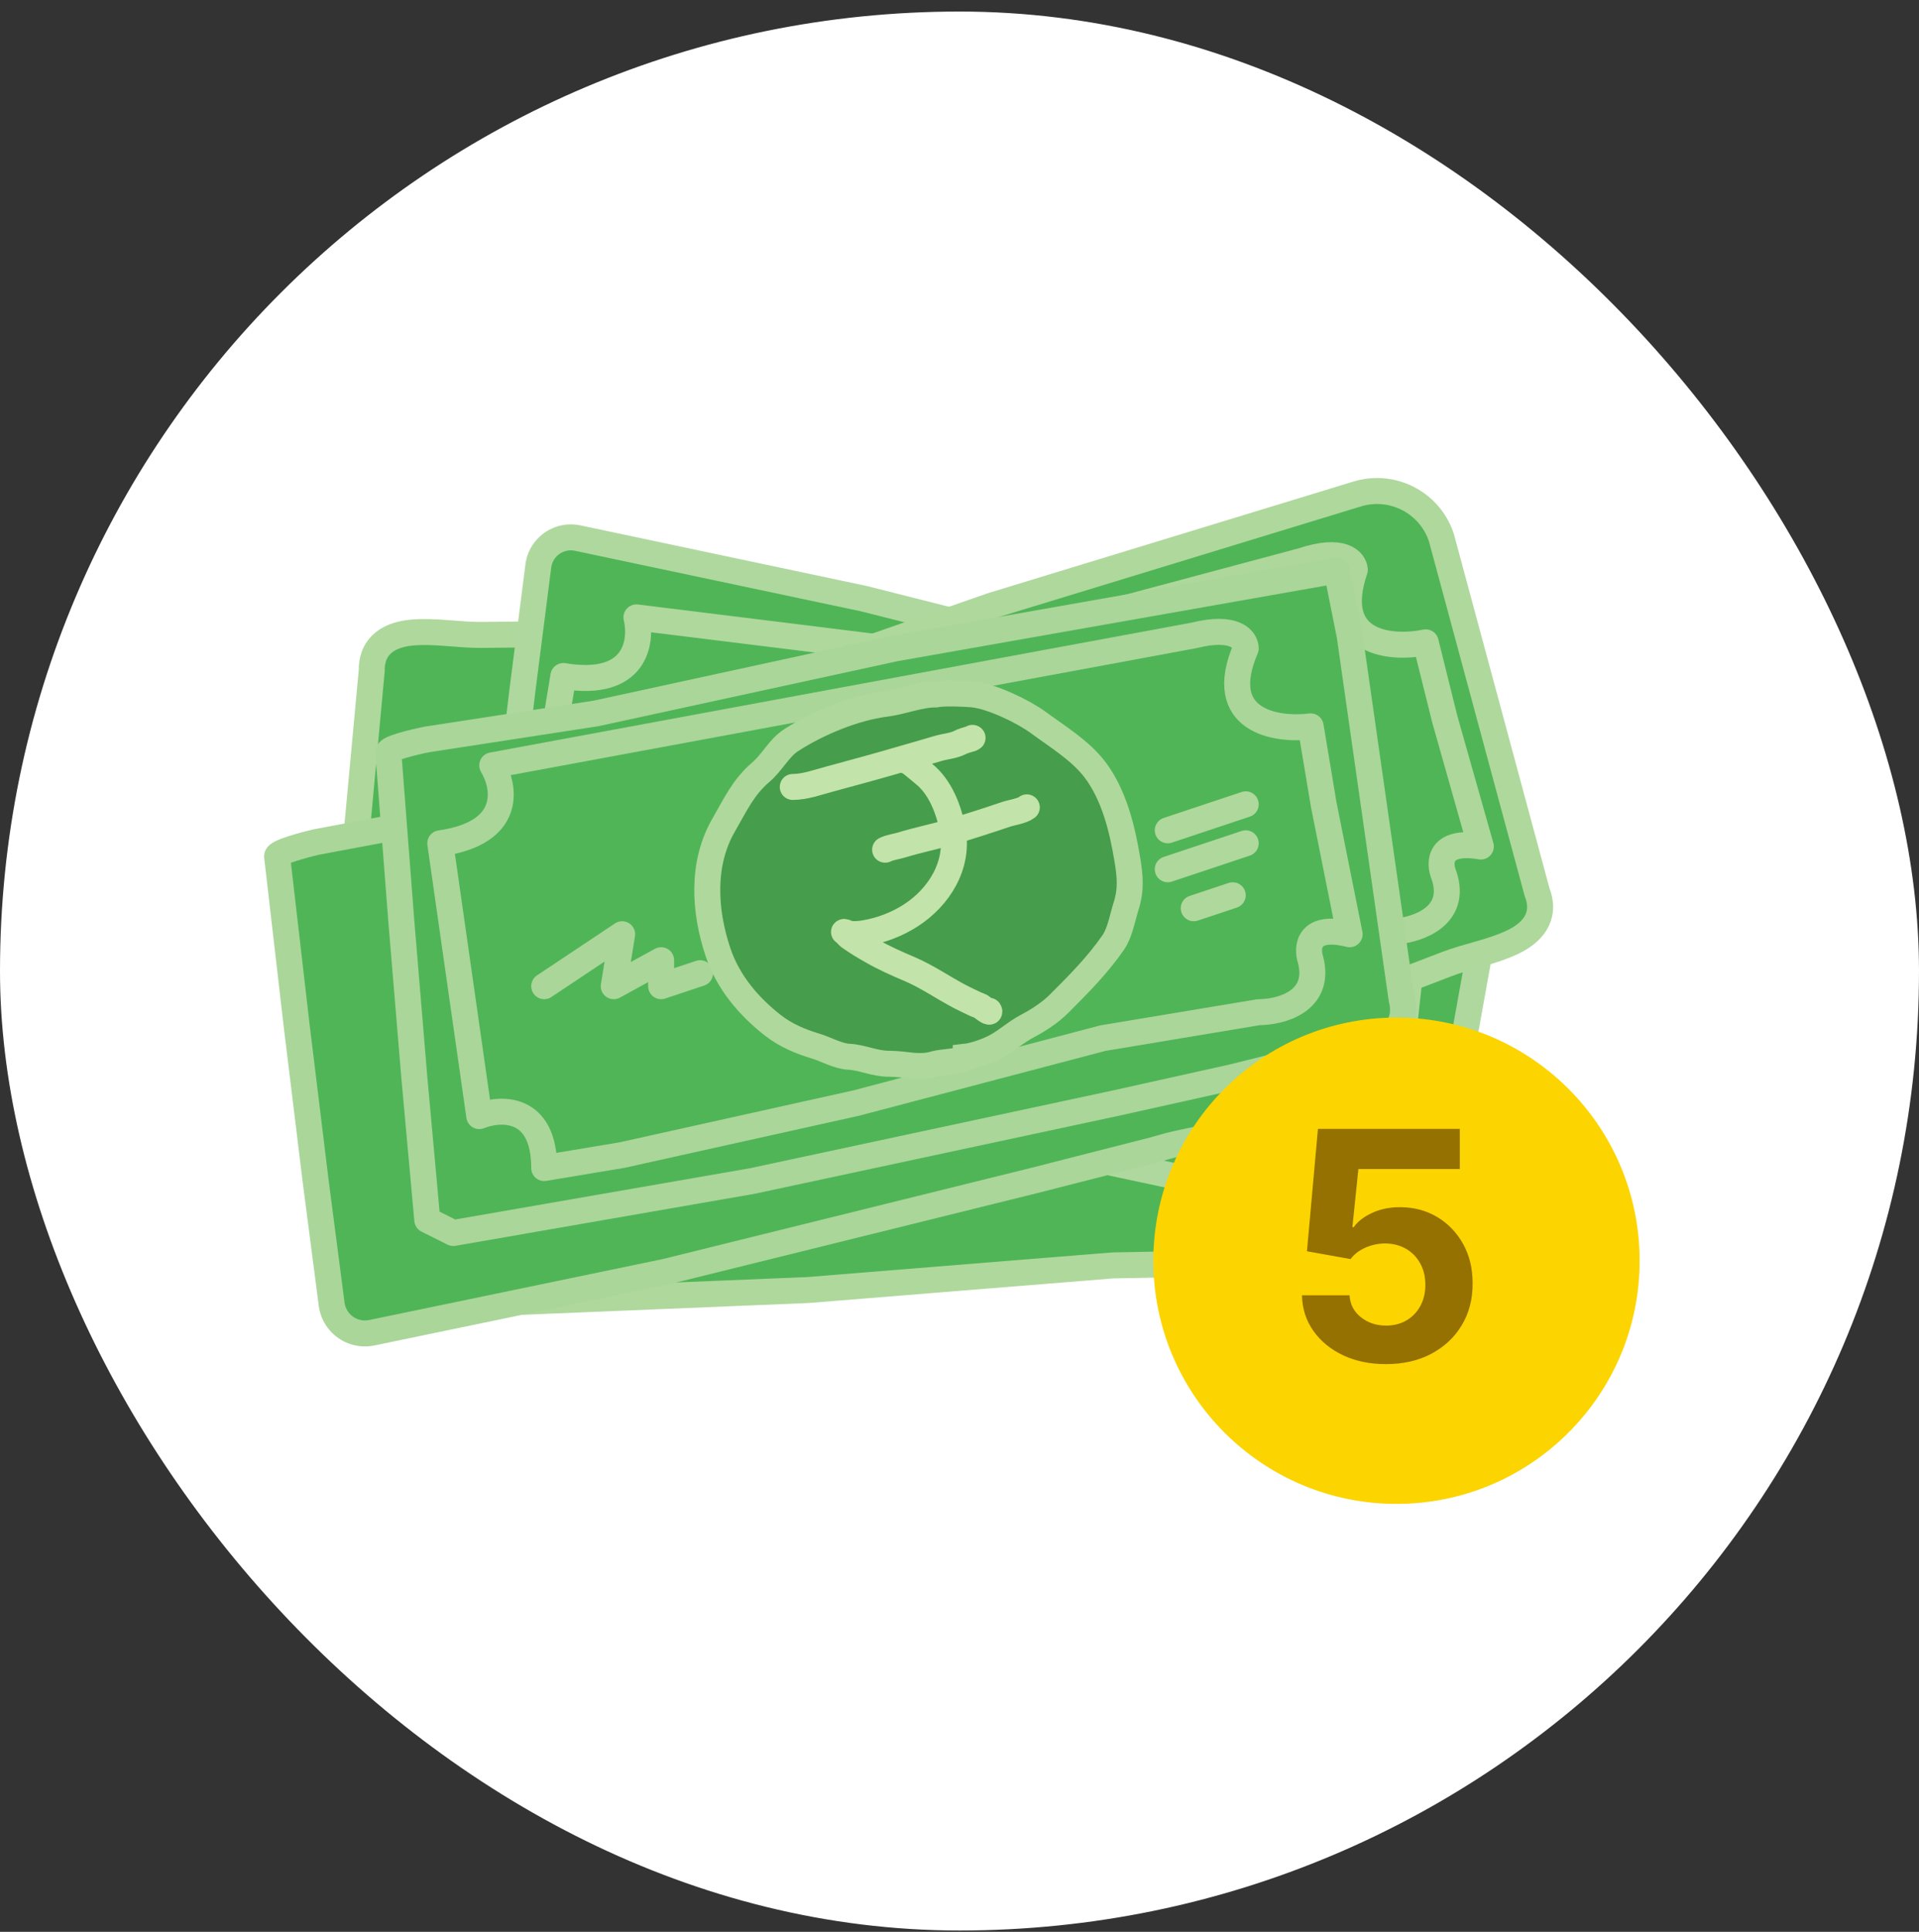 <svg width="149" height="150" viewBox="0 0 149 150" fill="none" xmlns="http://www.w3.org/2000/svg">
<rect x="0" y="0" width="149" height="150" fill="#333333" stroke="none"/>
<rect y="0.897" width="149" height="149" rx="74.5" fill="white"/>
<path d="M103.003 76L100.94 88.989C100.889 89.307 98.8 89.307 97.762 89.267L84.539 88.185L60.803 87.705L31.174 85.937C28.32 85.767 26.125 83.348 26.23 80.491L28.862 52.083C28.84 50.001 30.366 49.263 31.992 49.117C33.799 48.955 35.621 49.32 37.436 49.3L43.021 49.241L52.32 49.386L81.196 50.056L103.862 51.465C104.405 51.498 104.923 51.705 105.34 52.055C106.015 52.621 106.349 53.497 106.223 54.369L104.831 63.992L103.003 76Z" fill="#50B557" stroke="#AFD89D" stroke-width="2.017" stroke-linejoin="round"/>
<path d="M103.56 84.271L102.816 97.402C102.797 97.724 100.719 97.934 99.682 97.999L86.418 98.254L62.754 100.166L33.098 101.39C30.241 101.507 27.813 99.322 27.63 96.469L27.389 67.941C27.157 65.871 28.601 64.983 30.204 64.674C31.985 64.331 33.836 64.511 35.639 64.309L41.19 63.687L50.456 62.895L79.252 60.654L101.945 59.774C102.489 59.753 103.025 59.907 103.475 60.213C104.204 60.708 104.624 61.546 104.587 62.426L104.171 72.141L103.56 84.271Z" fill="#50B557" stroke="#AFD89C" stroke-width="2.017" stroke-linejoin="round"/>
<path d="M39.116 65.65L37.631 78.718C37.594 79.038 39.607 79.597 40.618 79.836L53.648 82.329L76.649 88.214L105.671 94.434C108.467 95.033 111.229 93.29 111.892 90.508L116.953 62.431C117.531 60.431 116.258 59.312 114.73 58.736C113.032 58.097 111.178 57.961 109.435 57.457L104.069 55.906L95.071 53.559L67.067 46.482L44.85 41.779C44.317 41.666 43.763 41.727 43.268 41.953C42.466 42.318 41.909 43.072 41.798 43.946L40.565 53.591L39.116 65.65Z" fill="#50B557" stroke="#AFD89F" stroke-width="2.017" stroke-linejoin="round"/>
<path d="M48.094 65.503L55.081 63.48L53.242 67.13L57.358 66.316L56.749 68.239L59.939 68.19M49.416 47.937C49.871 49.844 49.374 53.424 43.745 52.491L40.244 73.6C42.05 73.465 45.296 74.351 43.837 78.967L49.911 79.83L68.439 81.457L88.232 82.426L100.381 84.151C101.984 84.658 105.241 84.841 105.444 81.521C105.428 80.457 106.103 78.767 108.938 80.509L110.055 70.284L110.918 64.209C108.252 63.719 103.923 61.574 107.934 56.919C108.137 56.277 107.712 54.944 104.391 54.74L49.416 47.937Z" stroke="#AFD89D" stroke-width="2.017" stroke-linecap="round" stroke-linejoin="round"/>
<path d="M41.522 72.707L38.928 59.814C38.864 59.498 40.822 58.77 41.809 58.445L54.579 54.85L76.994 47.026L105.381 38.356C108.116 37.521 111.017 39.022 111.914 41.737L119.349 69.281C120.096 71.225 118.923 72.448 117.449 73.152C115.812 73.933 113.976 74.227 112.283 74.878L107.068 76.881L98.303 79.986L71.004 89.423L49.268 96.003C48.748 96.161 48.19 96.147 47.678 95.965C46.847 95.67 46.229 94.965 46.043 94.104L43.993 84.599L41.522 72.707Z" fill="#50B557" stroke="#AFD89C" stroke-width="2.017" stroke-linejoin="round"/>
<path d="M52.952 74.656L58.668 70.159L58.334 74.232L61.843 71.933L62.002 73.944L64.939 72.701M47.584 57.878C48.722 59.474 49.605 62.98 44.037 64.228L48.715 85.107C50.338 84.305 53.679 83.907 54.059 88.734L60.013 87.253L77.797 81.807L96.507 75.276L108.415 72.316C110.091 72.184 113.179 71.132 112.121 67.977C111.707 66.998 111.699 65.177 114.98 65.729L112.177 55.831L110.697 49.877C108.042 50.423 103.224 50.06 105.195 44.239C105.142 43.569 104.248 42.493 101.093 43.55L47.584 57.878Z" stroke="#AED79B" stroke-width="2.017" stroke-linecap="round" stroke-linejoin="round"/>
<path d="M23.027 79.582L21.515 66.499C21.478 66.178 23.542 65.618 24.579 65.377L37.941 62.869L61.528 56.956L91.402 50.68C94.213 50.089 96.985 51.838 97.664 54.629L102.828 82.737C104.273 87.634 95.324 87.665 90.411 89.056L89.613 89.282L80.385 91.64L51.667 98.75L28.864 103.483C28.331 103.594 27.776 103.534 27.278 103.313C26.447 102.944 25.868 102.169 25.751 101.268L24.502 91.655L23.027 79.582Z" fill="#50B557" stroke="#AAD69A" stroke-width="2.017" stroke-linejoin="round"/>
<path d="M31.16 71.531L30.151 58.419C30.126 58.097 32.158 57.612 33.177 57.41L46.29 55.393L69.489 50.349L103.784 44.297L104.792 49.341L108.827 77.583C109.634 80.811 105.801 81.618 103.784 81.618L95.714 83.635L86.636 85.653L58.394 91.705L35.194 95.739L33.177 94.731L32.168 83.635L31.16 71.531Z" fill="#50B557" stroke="#AAD69A" stroke-width="2.017" stroke-linejoin="round"/>
<path d="M42.255 76.575L48.307 72.54L47.654 76.575L51.333 74.557L51.333 76.575L54.359 75.566M38.22 59.427C39.229 61.108 39.834 64.672 34.185 65.479L37.212 86.661C38.893 85.989 42.255 85.854 42.255 90.696L48.307 89.687L66.463 85.653L85.627 80.609L97.731 78.592C99.413 78.592 102.573 77.785 101.766 74.557C101.43 73.549 101.564 71.733 104.792 72.54L102.775 62.453L101.766 56.401C99.076 56.737 94.302 55.998 96.723 50.349C96.723 49.677 95.916 48.534 92.688 49.34L38.22 59.427Z" stroke="#AAD69A" stroke-width="2.017" stroke-linecap="round" stroke-linejoin="round"/>
<path d="M90.671 64.471L96.723 62.453" stroke="#AFD89D" stroke-width="2.017" stroke-linecap="round" stroke-linejoin="round"/>
<path d="M90.671 67.496L96.723 65.479" stroke="#AFD89D" stroke-width="2.017" stroke-linecap="round" stroke-linejoin="round"/>
<path d="M92.689 70.522L95.715 69.514" stroke="#AFD89D" stroke-width="2.017" stroke-linecap="round" stroke-linejoin="round"/>
<path d="M68.794 54.642C70.047 54.485 71.391 53.921 72.64 53.921C73.24 53.788 74.972 53.859 75.562 53.921C77.04 54.077 79.485 55.263 80.635 56.113C82.112 57.204 83.887 58.27 85.019 59.766C86.503 61.727 87.135 64.352 87.525 66.696C87.743 68.002 87.85 69.063 87.434 70.359C87.146 71.257 86.972 72.406 86.429 73.191C85.211 74.95 83.755 76.413 82.228 77.939C81.543 78.624 80.62 79.222 79.763 79.674C78.878 80.141 78.233 80.754 77.392 81.227C76.776 81.573 75.678 81.972 74.986 82.049C74.986 82.414 73.084 82.46 72.64 82.597C71.339 82.997 70.39 82.597 69.027 82.597C67.888 82.597 66.974 82.106 65.882 82.049C65.058 82.005 64.119 81.462 63.335 81.227C62.15 80.871 61.018 80.397 60.037 79.634C58.136 78.155 56.524 76.26 55.745 73.921C54.674 70.707 54.456 67.044 56.202 64.038C57.105 62.482 57.696 61.135 59.083 59.949C59.971 59.19 60.482 58.084 61.427 57.473C63.496 56.134 66.349 54.947 68.794 54.642Z" fill="#469D4C" stroke="#AFD89C" stroke-width="2.017" stroke-linecap="round"/>
<path d="M61.553 61.104C62.502 61.104 63.47 60.746 64.375 60.503C66.374 59.966 68.372 59.419 70.356 58.836C71.186 58.592 72.019 58.36 72.848 58.112C73.396 57.948 74 57.922 74.518 57.663C74.776 57.534 75.043 57.453 75.32 57.377C75.538 57.316 75.597 57.222 75.387 57.362" stroke="#C2E3AA" stroke-width="2.017" stroke-linecap="round"/>
<path d="M70.442 59.099C70.39 59.099 70.585 59.16 70.65 59.207C71.019 59.474 71.357 59.79 71.715 60.072C73.009 61.088 73.689 62.892 73.976 64.472C74.469 67.181 72.915 69.674 70.687 71.099C69.628 71.775 68.419 72.236 67.182 72.45C66.773 72.521 66.335 72.564 65.923 72.495C65.792 72.473 65.668 72.375 65.541 72.361C65.504 72.357 65.604 72.402 65.63 72.428C65.747 72.545 65.833 72.666 65.972 72.766C66.525 73.164 67.151 73.531 67.743 73.869C68.648 74.386 69.641 74.828 70.601 75.235C71.997 75.826 73.242 76.708 74.582 77.407C74.956 77.602 75.342 77.774 75.721 77.96C75.89 78.043 76.114 78.085 76.256 78.213C76.359 78.305 76.958 78.731 76.791 78.48" stroke="#C2E3AA" stroke-width="2.017" stroke-linecap="round"/>
<path d="M68.725 65.977C69.106 65.788 69.61 65.731 70.018 65.606C71.269 65.221 72.567 64.964 73.826 64.595C75.265 64.174 76.683 63.716 78.102 63.235C78.56 63.08 79.361 62.978 79.727 62.689" stroke="#C2E3AA" stroke-width="2.017" stroke-linecap="round"/>
<circle cx="108.429" cy="97.891" r="18.88" fill="#FCD400"/>
<path d="M107.61 105.92C106.366 105.92 105.258 105.691 104.284 105.233C103.317 104.776 102.548 104.145 101.979 103.342C101.41 102.538 101.114 101.617 101.091 100.579H104.786C104.827 101.277 105.12 101.843 105.666 102.277C106.211 102.711 106.859 102.928 107.61 102.928C108.208 102.928 108.736 102.796 109.194 102.532C109.657 102.263 110.018 101.89 110.276 101.415C110.54 100.934 110.672 100.383 110.672 99.761C110.672 99.128 110.537 98.57 110.267 98.09C110.003 97.609 109.636 97.233 109.167 96.963C108.698 96.694 108.161 96.556 107.557 96.55C107.029 96.55 106.516 96.658 106.017 96.875C105.525 97.092 105.141 97.389 104.865 97.764L101.478 97.157L102.331 87.655H113.346V90.77H105.472L105.006 95.283H105.111C105.428 94.837 105.906 94.468 106.545 94.174C107.185 93.881 107.9 93.734 108.692 93.734C109.777 93.734 110.745 93.99 111.595 94.5C112.446 95.01 113.117 95.711 113.61 96.603C114.103 97.488 114.346 98.509 114.34 99.664C114.346 100.878 114.065 101.958 113.496 102.902C112.933 103.84 112.144 104.579 111.129 105.119C110.12 105.653 108.947 105.92 107.61 105.92Z" fill="#947100"/>
</svg>
